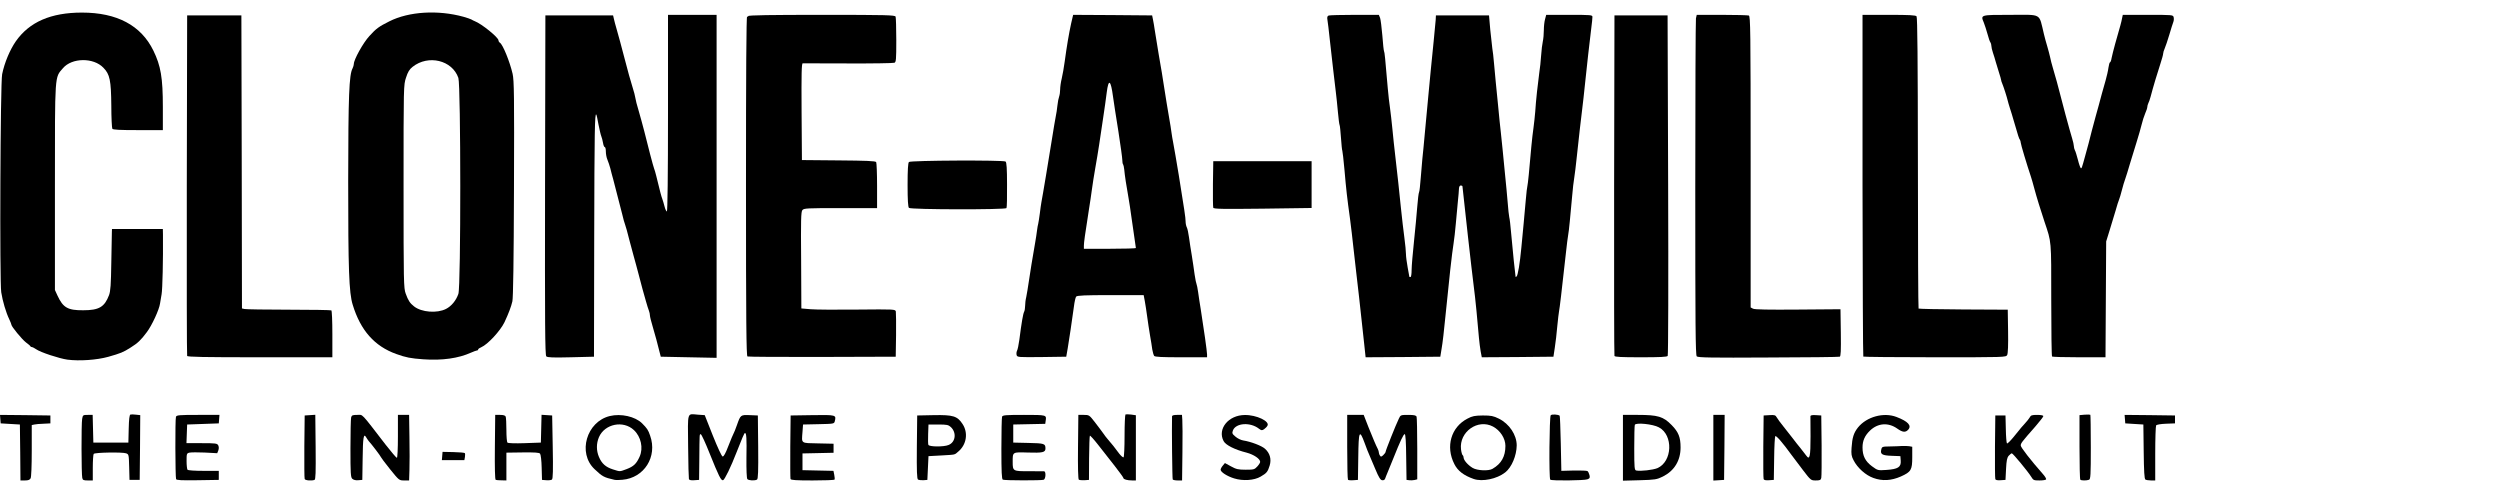 <svg width="200" height="40" viewBox="0 0 200 40" fill="none" xmlns="http://www.w3.org/2000/svg">
<rect width="200" height="40" fill="white"/>
<path d="M1.618 36.203L1.591 33.961L0.823 33.916L0.054 33.87L0.027 33.527L0 33.192L2.016 33.211L4.032 33.238V33.554V33.87L3.49 33.898C3.191 33.907 2.857 33.934 2.748 33.961L2.54 34.006V36.049C2.54 37.279 2.504 38.156 2.45 38.264C2.378 38.391 2.26 38.436 1.998 38.436H1.636L1.618 36.203Z" fill="black"/>
<path d="M6.582 38.237C6.509 37.93 6.5 33.88 6.573 33.509C6.627 33.202 6.645 33.192 7.025 33.192H7.413L7.441 34.304L7.468 35.407H8.869H10.27L10.297 34.304C10.316 33.545 10.352 33.202 10.433 33.165C10.496 33.147 10.695 33.147 10.885 33.174L11.22 33.211L11.202 35.805L11.175 38.391H10.768H10.361L10.334 37.369C10.307 36.375 10.307 36.348 10.09 36.266C9.791 36.158 7.576 36.194 7.495 36.312C7.459 36.366 7.423 36.863 7.423 37.424V38.436H7.025C6.69 38.436 6.618 38.409 6.582 38.237Z" fill="black"/>
<path d="M14.086 38.328C14.022 38.147 14.004 33.527 14.077 33.346C14.122 33.211 14.312 33.192 15.849 33.192H17.557L17.53 33.536L17.503 33.87L16.237 33.916L14.972 33.961L14.944 34.711L14.917 35.453H16.138C17.259 35.453 17.367 35.471 17.458 35.624C17.512 35.742 17.521 35.878 17.467 36.031L17.377 36.257L16.373 36.203C15.822 36.176 15.27 36.185 15.152 36.212C14.935 36.266 14.926 36.303 14.926 36.881C14.926 37.216 14.963 37.532 14.999 37.577C15.035 37.632 15.577 37.668 16.283 37.668H17.503V38.029V38.391L15.822 38.418C14.511 38.436 14.122 38.418 14.086 38.328Z" fill="black"/>
<path d="M24.374 38.319C24.347 38.255 24.338 37.089 24.347 35.724L24.374 33.238L24.799 33.211L25.224 33.183L25.251 35.76C25.269 37.849 25.251 38.355 25.161 38.391C24.926 38.481 24.41 38.436 24.374 38.319Z" fill="black"/>
<path d="M28.18 38.3C28.054 38.174 28.036 37.858 28.036 35.877C28.036 34.621 28.063 33.509 28.09 33.4C28.135 33.219 28.207 33.192 28.578 33.192C29.057 33.192 28.804 32.921 30.847 35.57C31.299 36.149 31.706 36.628 31.751 36.628C31.797 36.628 31.833 35.905 31.833 34.91V33.192H32.276H32.728L32.755 34.983C32.773 35.959 32.773 37.143 32.755 37.604L32.728 38.436H32.33C31.932 38.436 31.923 38.427 31.2 37.532C30.802 37.035 30.477 36.601 30.477 36.574C30.477 36.519 29.708 35.507 29.5 35.29C29.446 35.218 29.347 35.082 29.292 34.983C29.093 34.621 29.03 34.992 29.012 36.673L28.985 38.391L28.66 38.418C28.442 38.436 28.28 38.391 28.18 38.3Z" fill="black"/>
<path d="M39.653 38.382C39.599 38.364 39.572 37.424 39.59 35.769L39.617 33.192H40.006C40.286 33.192 40.422 33.238 40.458 33.337C40.485 33.419 40.512 33.898 40.512 34.404C40.512 34.91 40.548 35.362 40.593 35.407C40.648 35.462 41.217 35.48 41.977 35.453L43.27 35.407L43.297 34.295L43.324 33.183L43.749 33.211L44.173 33.238L44.219 35.751C44.255 37.623 44.237 38.291 44.156 38.364C44.101 38.409 43.893 38.436 43.703 38.418L43.36 38.391L43.333 37.406C43.324 36.854 43.26 36.357 43.206 36.294C43.134 36.203 42.79 36.185 41.814 36.194L40.512 36.212V37.324V38.436L40.132 38.427C39.915 38.427 39.707 38.409 39.653 38.382Z" fill="black"/>
<path d="M49.146 38.382C48.305 38.192 48.188 38.12 47.564 37.532C46.19 36.239 46.922 33.735 48.784 33.283C49.679 33.066 50.809 33.319 51.361 33.861C51.759 34.259 51.858 34.395 52.012 34.856C52.609 36.538 51.533 38.237 49.788 38.382C49.535 38.409 49.245 38.409 49.146 38.382ZM50.122 37.532C50.692 37.315 50.918 37.098 51.171 36.529C51.479 35.841 51.28 34.937 50.71 34.404C49.86 33.608 48.378 33.907 47.916 34.973C47.7 35.48 47.7 36.049 47.916 36.556C48.142 37.089 48.459 37.369 49.029 37.55C49.634 37.74 49.553 37.74 50.122 37.532Z" fill="black"/>
<path d="M55.113 38.328C55.095 38.264 55.059 37.08 55.05 35.706C55.023 32.867 54.941 33.102 55.836 33.174L56.379 33.211L57.03 34.856C57.409 35.805 57.735 36.501 57.807 36.519C57.898 36.538 58.042 36.275 58.277 35.661C58.467 35.172 58.648 34.738 58.684 34.684C58.72 34.639 58.838 34.332 58.955 34.006C59.245 33.183 59.245 33.183 59.986 33.211L60.628 33.238L60.655 35.76C60.673 37.722 60.646 38.3 60.565 38.364C60.384 38.472 59.896 38.445 59.787 38.328C59.733 38.255 59.706 37.586 59.715 36.628C59.742 35.064 59.715 34.639 59.597 34.639C59.543 34.639 59.353 35.082 58.91 36.221C58.476 37.342 57.97 38.391 57.843 38.418C57.681 38.454 57.509 38.111 56.749 36.221C56.433 35.425 56.126 34.766 56.071 34.747C55.954 34.711 55.963 34.63 55.945 36.764L55.927 38.391L55.538 38.418C55.285 38.436 55.14 38.409 55.113 38.328Z" fill="black"/>
<path d="M63.241 38.319C63.223 38.255 63.214 37.089 63.223 35.724L63.25 33.238L64.995 33.211C66.884 33.183 66.911 33.192 66.785 33.69C66.73 33.907 66.721 33.907 65.483 33.934L64.244 33.961L64.199 34.558C64.127 35.507 64.036 35.444 65.447 35.471L66.685 35.498V35.859V36.221L65.447 36.248L64.199 36.275V36.944V37.613L65.438 37.641L66.676 37.668L66.74 37.984C66.776 38.156 66.785 38.328 66.767 38.364C66.74 38.409 65.944 38.436 65.004 38.436C63.693 38.436 63.277 38.409 63.241 38.319Z" fill="black"/>
<path d="M73.439 38.364C73.357 38.3 73.33 37.722 73.348 35.76L73.376 33.238L74.704 33.211C76.251 33.183 76.585 33.283 77.001 33.916C77.471 34.621 77.326 35.57 76.666 36.122C76.341 36.402 76.486 36.366 75.274 36.438L74.279 36.492L74.234 37.442L74.189 38.391L73.873 38.418C73.701 38.427 73.502 38.4 73.439 38.364ZM75.889 35.597C76.449 35.371 76.54 34.612 76.07 34.169C75.871 33.988 75.762 33.961 75.066 33.961H74.279L74.252 34.72C74.234 35.136 74.243 35.534 74.27 35.588C74.334 35.751 75.518 35.76 75.889 35.597Z" fill="black"/>
<path d="M80.228 38.373C80.138 38.346 80.111 37.758 80.111 35.905C80.111 34.567 80.138 33.419 80.165 33.337C80.21 33.211 80.454 33.192 81.919 33.192C83.736 33.192 83.727 33.192 83.655 33.654L83.619 33.907L82.335 33.934L81.06 33.961V34.684V35.407L82.281 35.435C83.546 35.462 83.637 35.489 83.637 35.878C83.637 36.194 83.402 36.239 82.226 36.203C80.979 36.167 81.015 36.14 81.015 36.971C81.015 37.686 81.042 37.704 82.299 37.695C82.913 37.695 83.465 37.704 83.528 37.704C83.691 37.713 83.664 38.319 83.492 38.382C83.32 38.445 80.391 38.445 80.228 38.373Z" fill="black"/>
<path d="M86.304 38.373C86.25 38.328 86.222 37.369 86.241 35.751L86.268 33.192H86.702C87.127 33.192 87.145 33.202 87.579 33.762C87.823 34.069 88.112 34.467 88.239 34.639C88.356 34.811 88.528 35.037 88.618 35.136C88.862 35.407 89.269 35.914 89.54 36.294C89.685 36.474 89.839 36.61 89.884 36.583C89.929 36.547 89.965 35.796 89.965 34.865C89.965 33.952 90.002 33.183 90.038 33.156C90.074 33.138 90.282 33.138 90.49 33.165L90.87 33.22V35.823V38.436H90.58C90.191 38.436 89.875 38.346 89.875 38.246C89.875 38.201 89.559 37.767 89.179 37.279C88.79 36.791 88.193 36.031 87.859 35.597C87.515 35.154 87.217 34.829 87.19 34.856C87.163 34.883 87.136 35.688 87.127 36.646L87.118 38.391L86.756 38.418C86.557 38.427 86.358 38.409 86.304 38.373Z" fill="black"/>
<path d="M93.817 38.355C93.781 38.3 93.735 34.286 93.763 33.31C93.763 33.229 93.907 33.192 94.16 33.192H94.558L94.585 33.581C94.603 33.789 94.612 34.974 94.594 36.203L94.567 38.436H94.215C94.025 38.436 93.844 38.4 93.817 38.355Z" fill="black"/>
<path d="M98.735 38.273C98.174 38.102 97.65 37.767 97.65 37.577C97.65 37.514 97.722 37.369 97.822 37.252L97.994 37.044L98.473 37.306C98.898 37.541 99.061 37.577 99.657 37.577C100.299 37.577 100.362 37.559 100.579 37.324C100.706 37.188 100.814 37.017 100.814 36.953C100.814 36.709 100.308 36.366 99.73 36.212C98.789 35.977 98.048 35.606 97.885 35.281C97.379 34.313 98.274 33.211 99.576 33.201C100.516 33.183 101.61 33.708 101.393 34.06C101.348 34.151 101.221 34.268 101.122 34.341C100.959 34.449 100.905 34.44 100.715 34.295C100.019 33.753 98.871 33.834 98.635 34.431C98.554 34.657 98.572 34.711 98.834 34.928C98.997 35.073 99.277 35.209 99.458 35.236C100.082 35.335 100.932 35.661 101.194 35.896C101.592 36.248 101.728 36.727 101.574 37.243C101.42 37.74 101.339 37.848 100.851 38.129C100.335 38.436 99.431 38.49 98.735 38.273Z" fill="black"/>
<path d="M107.839 38.382C107.803 38.346 107.776 37.161 107.776 35.751V33.192H108.436H109.096L109.476 34.169C109.855 35.109 110.063 35.606 110.226 35.923C110.271 36.013 110.307 36.131 110.307 36.194C110.307 36.257 110.343 36.375 110.398 36.447C110.461 36.556 110.506 36.556 110.66 36.411C110.768 36.312 110.85 36.194 110.85 36.14C110.85 36.04 111.654 34.015 111.908 33.491C112.043 33.202 112.052 33.192 112.658 33.192C113.137 33.192 113.282 33.229 113.327 33.337C113.354 33.419 113.381 34.576 113.381 35.914V38.346L113.164 38.4C113.047 38.427 112.848 38.436 112.739 38.418L112.522 38.391L112.495 36.565C112.486 35.371 112.441 34.729 112.378 34.729C112.278 34.729 112.025 35.272 111.465 36.673C111.266 37.17 111.049 37.704 110.985 37.849C110.922 38.002 110.841 38.192 110.814 38.282C110.777 38.391 110.687 38.436 110.569 38.418C110.434 38.4 110.298 38.183 110.027 37.532C109.828 37.062 109.611 36.556 109.548 36.402C109.476 36.257 109.304 35.814 109.168 35.435C108.752 34.313 108.689 34.467 108.662 36.565L108.635 38.391L108.273 38.418C108.065 38.436 107.875 38.418 107.839 38.382Z" fill="black"/>
<path d="M117.902 38.319C117.097 38.038 116.618 37.668 116.347 37.125C115.632 35.724 116.084 34.169 117.395 33.491C117.784 33.283 117.974 33.247 118.625 33.238C119.294 33.238 119.466 33.274 119.909 33.491C120.749 33.907 121.337 34.793 121.337 35.633C121.328 36.447 120.93 37.396 120.415 37.794C119.746 38.319 118.589 38.554 117.902 38.319ZM119.402 37.505C120.108 37.098 120.433 36.519 120.433 35.67C120.433 35.073 120.017 34.431 119.439 34.124C118.227 33.482 116.726 34.548 116.88 35.941C116.907 36.176 116.97 36.384 117.007 36.411C117.052 36.438 117.088 36.529 117.088 36.61C117.097 36.818 117.431 37.206 117.811 37.433C118.173 37.65 119.086 37.695 119.402 37.505Z" fill="black"/>
<path d="M124.022 38.373C123.905 38.264 123.95 33.328 124.058 33.22C124.158 33.12 124.655 33.156 124.773 33.256C124.8 33.283 124.836 34.277 124.863 35.48L124.908 37.668L125.903 37.641C126.454 37.632 126.942 37.65 126.997 37.686C127.051 37.722 127.123 37.867 127.159 38.011C127.205 38.219 127.187 38.273 126.988 38.346C126.725 38.445 124.113 38.472 124.022 38.373Z" fill="black"/>
<path d="M129.835 35.823V33.192H131.02C132.629 33.192 133.063 33.319 133.732 34.006C134.284 34.567 134.446 34.983 134.446 35.796C134.446 36.845 133.949 37.659 133.036 38.12C132.539 38.364 132.412 38.382 131.174 38.418L129.835 38.454V35.823ZM132.593 37.451C133.795 36.926 133.877 34.802 132.71 34.187C132.231 33.925 130.866 33.789 130.785 33.988C130.758 34.06 130.74 34.901 130.74 35.859C130.74 37.451 130.758 37.613 130.902 37.641C131.246 37.713 132.249 37.595 132.593 37.451Z" fill="black"/>
<path d="M137.068 35.823V33.192H137.52H137.972L137.954 35.796L137.927 38.391L137.502 38.418L137.068 38.445V35.823Z" fill="black"/>
<path d="M141.091 38.328C141.064 38.264 141.055 37.089 141.064 35.724L141.091 33.238L141.561 33.211C141.968 33.183 142.041 33.211 142.14 33.391C142.203 33.509 142.438 33.825 142.664 34.105C142.89 34.386 143.225 34.811 143.397 35.037C143.569 35.272 143.858 35.633 144.03 35.841C144.201 36.058 144.418 36.33 144.5 36.447C144.78 36.845 144.843 36.529 144.843 34.91C144.834 34.087 144.834 33.364 144.834 33.301C144.843 33.219 144.97 33.192 145.277 33.211L145.702 33.238L145.729 35.633C145.738 36.953 145.729 38.12 145.702 38.237C145.657 38.409 145.594 38.436 145.259 38.436C144.879 38.436 144.861 38.427 144.247 37.622C143.903 37.179 143.478 36.61 143.306 36.375C142.619 35.425 142.095 34.82 142.023 34.892C141.986 34.928 141.941 35.733 141.932 36.673L141.905 38.391L141.516 38.418C141.263 38.436 141.118 38.409 141.091 38.328Z" fill="black"/>
<path d="M149.87 38.237C149.255 38.02 148.595 37.433 148.279 36.809C148.116 36.501 148.089 36.321 148.125 35.823C148.179 35.001 148.297 34.63 148.64 34.196C149.337 33.337 150.693 32.966 151.714 33.355C152.646 33.708 152.953 34.051 152.655 34.377C152.438 34.612 152.212 34.594 151.778 34.286C151.063 33.78 150.232 33.843 149.608 34.44C149.183 34.847 149.002 35.254 149.002 35.796C149.002 36.465 149.219 36.899 149.752 37.297C150.223 37.641 150.223 37.641 150.91 37.595C151.841 37.532 152.094 37.369 152.058 36.863L152.031 36.492L151.335 36.465C150.575 36.438 150.403 36.339 150.503 35.959C150.557 35.733 150.584 35.724 151.208 35.715C151.561 35.706 151.995 35.697 152.166 35.679C152.338 35.67 152.591 35.679 152.736 35.697L152.98 35.742V36.574C152.98 37.595 152.89 37.749 152.067 38.12C151.307 38.454 150.584 38.499 149.87 38.237Z" fill="black"/>
<path d="M159.625 38.328C159.598 38.264 159.589 37.089 159.598 35.724L159.625 33.238H160.032H160.439L160.466 34.322C160.475 34.919 160.52 35.435 160.556 35.471C160.601 35.516 160.891 35.209 161.216 34.802C161.533 34.395 161.903 33.961 162.03 33.834C162.156 33.699 162.31 33.509 162.373 33.4C162.464 33.22 162.554 33.192 162.97 33.192C163.269 33.192 163.467 33.229 163.467 33.292C163.467 33.346 163.169 33.726 162.816 34.133C161.741 35.353 161.659 35.462 161.659 35.642C161.659 35.796 162.482 36.845 163.431 37.921C163.603 38.111 163.721 38.31 163.684 38.355C163.657 38.4 163.422 38.436 163.151 38.436C162.708 38.436 162.663 38.418 162.5 38.147C162.265 37.758 161.035 36.266 160.945 36.266C160.909 36.266 160.8 36.348 160.701 36.456C160.565 36.61 160.52 36.827 160.484 37.514L160.439 38.391L160.05 38.418C159.797 38.436 159.652 38.409 159.625 38.328Z" fill="black"/>
<path d="M166.424 38.373C166.388 38.346 166.36 37.17 166.36 35.76V33.211L166.776 33.174C167.002 33.156 167.201 33.165 167.228 33.183C167.246 33.202 167.265 34.368 167.265 35.778C167.265 38.02 167.246 38.337 167.12 38.382C166.93 38.454 166.496 38.454 166.424 38.373Z" fill="black"/>
<path d="M171.631 38.364C171.55 38.31 171.514 37.722 171.496 36.131L171.469 33.961L170.745 33.916L170.022 33.87L169.995 33.527L169.968 33.192L171.984 33.211L174 33.238V33.554V33.87L173.277 33.898C172.843 33.916 172.535 33.97 172.49 34.033C172.454 34.096 172.418 35.109 172.418 36.294V38.436H172.083C171.893 38.436 171.686 38.4 171.631 38.364Z" fill="black"/>
<path d="M35.377 36.483L35.404 36.149L36.263 36.167C36.733 36.176 37.149 36.212 37.185 36.248C37.212 36.284 37.221 36.42 37.194 36.565L37.149 36.809H36.245H35.35L35.377 36.483Z" fill="black"/>
<path d="M5.388 28.771C4.746 28.681 3.228 28.184 2.893 27.94C2.757 27.849 2.604 27.768 2.559 27.768C2.504 27.768 2.45 27.741 2.432 27.705C2.423 27.659 2.251 27.524 2.07 27.388C1.754 27.144 0.913 26.122 0.913 25.978C0.913 25.933 0.832 25.743 0.741 25.544C0.479 25.001 0.208 24.088 0.099 23.383C-0.036 22.533 0.027 6.585 0.172 5.934C0.362 5.003 0.796 3.981 1.266 3.303C2.351 1.757 4.068 1.007 6.555 1.007C9.357 1.007 11.283 2.029 12.268 4.045C12.865 5.265 13.028 6.224 13.028 8.556V10.409H11.048C9.556 10.409 9.041 10.382 8.987 10.301C8.95 10.238 8.905 9.406 8.905 8.457C8.887 6.422 8.788 5.943 8.272 5.419C7.477 4.587 5.75 4.614 5.036 5.455C4.367 6.233 4.394 5.781 4.394 14.975V23.202L4.602 23.654C5.045 24.613 5.425 24.83 6.654 24.821C7.929 24.821 8.363 24.558 8.724 23.609C8.842 23.284 8.878 22.777 8.905 20.987C8.923 19.767 8.95 18.673 8.95 18.546L8.959 18.32H10.994H13.028L13.037 18.772C13.055 20.788 13.001 23.139 12.928 23.537C12.883 23.799 12.82 24.142 12.802 24.287C12.739 24.766 12.151 26.041 11.744 26.575C11.274 27.207 11.03 27.442 10.451 27.804C9.855 28.184 9.647 28.265 8.661 28.545C7.748 28.799 6.356 28.898 5.388 28.771Z" fill="black"/>
<path d="M33.867 28.744C32.854 28.672 32.475 28.6 31.697 28.319C29.961 27.696 28.84 26.43 28.216 24.378C27.918 23.419 27.855 21.557 27.855 14.469C27.864 7.625 27.927 5.979 28.207 5.464C28.262 5.356 28.307 5.193 28.307 5.112C28.307 4.768 29.057 3.412 29.555 2.878C30.097 2.282 30.305 2.128 31.155 1.703C32.719 0.917 35.042 0.781 37.077 1.342C37.348 1.423 37.637 1.513 37.709 1.558C37.782 1.604 37.908 1.667 37.981 1.694C38.541 1.911 39.879 2.996 39.879 3.231C39.879 3.294 39.933 3.385 39.997 3.421C40.232 3.575 40.783 4.931 41.009 5.907C41.127 6.441 41.145 7.643 41.118 15.084C41.1 20.897 41.054 23.799 40.991 24.106C40.892 24.54 40.684 25.083 40.358 25.779C40.024 26.475 39.011 27.56 38.505 27.777C38.369 27.831 38.252 27.913 38.252 27.958C38.252 28.003 38.207 28.039 38.152 28.039C38.107 28.039 37.89 28.12 37.682 28.211C36.688 28.663 35.368 28.853 33.867 28.744ZM35.684 24.712C36.109 24.495 36.489 24.043 36.67 23.51C36.878 22.931 36.868 6.838 36.67 6.233C36.181 4.813 34.265 4.352 33.008 5.347C32.755 5.545 32.628 5.753 32.484 6.205C32.285 6.793 32.285 6.847 32.285 14.912C32.285 22.633 32.294 23.049 32.457 23.492C32.656 24.043 32.8 24.26 33.126 24.513C33.722 24.983 34.961 25.083 35.684 24.712Z" fill="black"/>
<path d="M43.703 28.509C43.604 28.41 43.586 25.969 43.604 14.812L43.631 1.233H46.343H49.047L49.11 1.504C49.146 1.658 49.236 2.02 49.327 2.318C49.526 3.023 49.679 3.575 49.951 4.623C50.177 5.518 50.484 6.612 50.656 7.155C50.719 7.327 50.791 7.634 50.828 7.833C50.864 8.032 50.954 8.421 51.045 8.692C51.216 9.288 51.433 10.066 51.542 10.5C51.804 11.585 52.274 13.366 52.328 13.483C52.365 13.556 52.437 13.827 52.5 14.071C52.808 15.346 52.907 15.716 52.988 15.924C53.034 16.051 53.115 16.322 53.169 16.539C53.223 16.747 53.305 16.919 53.35 16.919C53.404 16.919 53.44 14.026 53.44 9.053V1.188H55.384H57.328V14.912V28.627L55.095 28.582L52.862 28.536L52.78 28.22C52.609 27.515 52.41 26.782 52.211 26.113C52.093 25.725 51.994 25.327 51.994 25.236C51.994 25.137 51.958 24.974 51.913 24.857C51.867 24.739 51.759 24.405 51.677 24.106C51.596 23.808 51.469 23.365 51.397 23.112C51.325 22.868 51.189 22.352 51.099 21.982C50.999 21.611 50.819 20.915 50.683 20.445C50.556 19.975 50.412 19.441 50.367 19.27C50.186 18.546 50.068 18.13 50.005 17.959C49.96 17.859 49.86 17.497 49.779 17.145C49.607 16.449 49.245 15.047 49.056 14.342C48.983 14.098 48.884 13.709 48.83 13.483C48.766 13.257 48.667 12.941 48.594 12.778C48.522 12.616 48.468 12.317 48.468 12.127C48.468 11.928 48.432 11.766 48.377 11.766C48.332 11.766 48.269 11.612 48.242 11.431C48.206 11.241 48.151 11.006 48.106 10.907C48.061 10.807 47.962 10.382 47.88 9.967C47.808 9.542 47.727 9.18 47.7 9.162C47.582 9.035 47.555 10.419 47.537 19.044L47.519 28.536L45.674 28.582C44.21 28.618 43.803 28.6 43.703 28.509Z" fill="black"/>
<path d="M135.739 28.509C135.64 28.41 135.622 25.987 135.622 15.075C135.622 7.742 135.649 1.622 135.676 1.468L135.739 1.188H137.746C138.858 1.188 139.826 1.215 139.907 1.242C140.034 1.296 140.052 2.408 140.052 12.95V24.595L140.241 24.694C140.368 24.766 141.462 24.785 143.831 24.766L147.239 24.739L147.266 26.62C147.284 28.075 147.266 28.509 147.176 28.536C147.113 28.564 144.536 28.591 141.462 28.6C136.914 28.627 135.839 28.609 135.739 28.509Z" fill="black"/>
<path d="M14.972 28.473C14.944 28.41 14.935 22.253 14.944 14.794L14.972 1.233H17.141H19.311L19.338 12.95L19.357 24.676L19.564 24.721C19.673 24.748 21.264 24.775 23.09 24.775C24.926 24.775 26.453 24.802 26.508 24.83C26.553 24.866 26.589 25.68 26.589 26.737V28.582H20.803C16.255 28.582 14.999 28.555 14.972 28.473Z" fill="black"/>
<path d="M59.796 28.518C59.706 28.482 59.679 25.671 59.679 14.876C59.679 5.826 59.706 1.287 59.769 1.323C59.823 1.351 59.859 1.333 59.859 1.287C59.859 1.215 61.658 1.188 65.727 1.188C70.989 1.188 71.594 1.206 71.649 1.333C71.676 1.414 71.703 2.264 71.703 3.222C71.703 4.786 71.685 4.976 71.549 5.021C71.459 5.057 69.804 5.084 67.861 5.075C65.926 5.066 64.28 5.066 64.217 5.066C64.127 5.075 64.109 5.88 64.127 8.936L64.154 12.805L67.083 12.832C69.298 12.851 70.039 12.878 70.094 12.968C70.13 13.022 70.166 13.881 70.166 14.867V16.648H67.246C64.57 16.648 64.308 16.657 64.19 16.81C64.081 16.937 64.063 17.615 64.091 20.825L64.109 24.676L64.859 24.739C65.266 24.775 66.956 24.785 68.611 24.766C71.558 24.739 71.621 24.739 71.667 24.92C71.685 25.02 71.694 25.878 71.685 26.819L71.658 28.536L65.781 28.555C62.553 28.564 59.85 28.546 59.796 28.518Z" fill="black"/>
<path d="M81.331 28.41C81.304 28.31 81.313 28.157 81.359 28.066C81.413 27.976 81.494 27.578 81.548 27.18C81.729 25.77 81.847 25.101 81.928 24.947C81.973 24.866 82.01 24.649 82.01 24.468C82.01 24.287 82.046 23.971 82.1 23.763C82.145 23.555 82.245 22.94 82.326 22.389C82.462 21.476 82.543 20.978 82.814 19.405C82.868 19.107 82.932 18.682 82.959 18.456C82.986 18.23 83.031 17.986 83.058 17.895C83.076 17.814 83.14 17.452 83.185 17.082C83.23 16.72 83.284 16.313 83.311 16.187C83.338 16.051 83.402 15.707 83.447 15.418C83.501 15.12 83.601 14.496 83.682 14.026C83.836 13.113 83.863 12.959 84.17 11.042C84.27 10.373 84.405 9.623 84.451 9.37C84.505 9.126 84.568 8.701 84.595 8.43C84.622 8.158 84.686 7.842 84.731 7.724C84.776 7.598 84.812 7.345 84.812 7.155C84.812 6.965 84.866 6.567 84.939 6.278C85.011 5.989 85.111 5.392 85.174 4.94C85.337 3.728 85.517 2.671 85.689 1.884L85.852 1.188L89.007 1.206L92.171 1.233L92.235 1.55C92.271 1.721 92.343 2.128 92.388 2.454C92.641 4.036 92.786 4.886 92.859 5.301C92.904 5.555 92.985 6.016 93.03 6.341C93.265 7.851 93.419 8.791 93.537 9.46C93.609 9.858 93.69 10.364 93.717 10.59C93.745 10.816 93.808 11.178 93.853 11.404C93.934 11.811 94.124 12.941 94.305 14.026C94.748 16.774 94.847 17.425 94.847 17.706C94.847 17.877 94.893 18.094 94.947 18.194C95.001 18.293 95.073 18.646 95.119 18.98C95.164 19.315 95.263 19.975 95.345 20.445C95.417 20.915 95.525 21.602 95.571 21.973C95.625 22.343 95.697 22.687 95.724 22.732C95.751 22.777 95.806 23.067 95.851 23.374C95.887 23.672 95.987 24.296 96.059 24.739C96.294 26.213 96.565 28.13 96.565 28.356V28.582H94.495C92.949 28.582 92.406 28.555 92.334 28.473C92.289 28.41 92.217 28.175 92.18 27.949C92.153 27.723 92.072 27.216 92 26.819C91.936 26.421 91.828 25.752 91.774 25.327C91.719 24.902 91.629 24.341 91.584 24.088L91.493 23.609H88.844C86.828 23.609 86.168 23.636 86.096 23.727C86.042 23.781 85.96 24.143 85.915 24.513C85.752 25.707 85.535 27.162 85.418 27.858L85.3 28.536L83.347 28.564C81.467 28.582 81.386 28.582 81.331 28.41ZM90.87 19.839C90.87 19.794 90.815 19.405 90.743 18.953C90.68 18.51 90.571 17.778 90.508 17.326C90.454 16.883 90.345 16.205 90.282 15.834C90.119 14.948 89.974 13.981 89.938 13.556C89.92 13.366 89.875 13.185 89.848 13.149C89.812 13.122 89.785 12.959 89.785 12.805C89.785 12.643 89.64 11.603 89.468 10.491C89.287 9.379 89.097 8.14 89.043 7.742C88.862 6.377 88.682 6.26 88.537 7.408C88.483 7.842 88.356 8.764 88.248 9.46C88.139 10.156 87.995 11.115 87.931 11.585C87.859 12.055 87.723 12.896 87.624 13.438C87.524 13.99 87.407 14.758 87.353 15.156C87.298 15.554 87.199 16.268 87.118 16.738C86.792 18.817 86.711 19.405 86.711 19.649V19.902H88.79C89.938 19.902 90.87 19.875 90.87 19.839Z" fill="black"/>
<path d="M109.141 27.569C109.078 27.009 108.987 26.222 108.951 25.824C108.834 24.739 108.608 22.669 108.499 21.801C108.445 21.376 108.345 20.481 108.273 19.812C108.201 19.143 108.083 18.103 108.002 17.507C107.767 15.807 107.694 15.174 107.559 13.601C107.487 12.787 107.405 12.1 107.387 12.064C107.36 12.019 107.315 11.567 107.279 11.042C107.242 10.518 107.197 10.057 107.17 10.012C107.143 9.976 107.08 9.505 107.034 8.972C106.989 8.448 106.908 7.706 106.863 7.336C106.827 6.965 106.727 6.169 106.655 5.573C106.591 4.976 106.465 3.9 106.384 3.177C106.311 2.454 106.221 1.739 106.194 1.586C106.158 1.378 106.185 1.287 106.293 1.242C106.365 1.215 107.306 1.188 108.373 1.188H110.307L110.407 1.432C110.452 1.559 110.533 2.2 110.588 2.842C110.633 3.484 110.696 4.054 110.723 4.099C110.768 4.171 110.814 4.614 111.022 7.064C111.067 7.589 111.148 8.303 111.202 8.647C111.248 8.999 111.338 9.75 111.392 10.319C111.446 10.889 111.546 11.847 111.618 12.444C111.826 14.243 111.917 15.084 112.07 16.602C112.152 17.398 112.278 18.483 112.35 19.016C112.423 19.55 112.477 20.137 112.477 20.327C112.477 20.517 112.54 20.996 112.613 21.394C112.685 21.792 112.739 22.127 112.748 22.145C112.748 22.154 112.794 22.163 112.839 22.163C112.893 22.163 112.929 21.91 112.929 21.602C112.929 21.286 113.02 20.264 113.119 19.315C113.218 18.375 113.336 17.118 113.381 16.53C113.426 15.943 113.49 15.427 113.526 15.373C113.562 15.319 113.616 14.794 113.661 14.216C113.707 13.637 113.761 12.968 113.788 12.715C113.815 12.471 113.924 11.413 114.014 10.364C114.113 9.316 114.24 8.023 114.285 7.471C114.339 6.929 114.421 6.07 114.466 5.573C114.511 5.075 114.611 4.063 114.692 3.312C114.764 2.571 114.837 1.794 114.855 1.595L114.873 1.233H116.997H119.122L119.222 2.39C119.285 3.023 119.357 3.683 119.384 3.864C119.42 4.036 119.484 4.614 119.529 5.148C119.574 5.681 119.637 6.296 119.656 6.522C119.683 6.748 119.764 7.598 119.845 8.421C119.918 9.243 120.026 10.238 120.071 10.636C120.117 11.033 120.18 11.621 120.207 11.947C120.234 12.272 120.325 13.149 120.397 13.89C120.478 14.641 120.569 15.671 120.614 16.196C120.65 16.72 120.713 17.244 120.74 17.371C120.777 17.497 120.84 18.049 120.885 18.591C120.93 19.143 121.03 20.155 121.102 20.852C121.183 21.548 121.247 22.127 121.247 22.145C121.247 22.163 121.283 22.154 121.319 22.126C121.428 22.063 121.59 21.078 121.708 19.812C121.762 19.242 121.843 18.384 121.889 17.913C121.934 17.443 122.006 16.593 122.06 16.024C122.106 15.454 122.169 14.93 122.196 14.849C122.232 14.713 122.332 13.773 122.512 11.675C122.558 11.205 122.63 10.536 122.684 10.184C122.729 9.84 122.793 9.27 122.82 8.918C122.865 8.122 123.037 6.576 123.145 5.799C123.2 5.473 123.263 4.867 123.29 4.443C123.317 4.018 123.38 3.511 123.426 3.312C123.471 3.114 123.507 2.707 123.507 2.408C123.507 2.11 123.552 1.712 123.606 1.531L123.697 1.188H125.541C127.277 1.188 127.394 1.197 127.394 1.351C127.394 1.45 127.358 1.839 127.304 2.237C127.15 3.493 126.951 5.265 126.807 6.658C126.734 7.408 126.626 8.321 126.581 8.692C126.499 9.343 126.31 10.952 126.12 12.76C126.074 13.23 125.993 13.863 125.948 14.162C125.894 14.46 125.812 15.174 125.767 15.744C125.713 16.313 125.631 17.19 125.586 17.687C125.541 18.185 125.478 18.691 125.451 18.817C125.424 18.944 125.342 19.595 125.27 20.264C124.926 23.383 124.773 24.667 124.727 24.875C124.7 25.001 124.637 25.553 124.583 26.095C124.538 26.647 124.447 27.415 124.384 27.813L124.275 28.536L121.409 28.564L118.543 28.582L118.453 28.111C118.408 27.849 118.345 27.37 118.317 27.045C118.137 25.011 118.073 24.387 118.001 23.745C117.793 22.072 117.612 20.481 117.44 18.953C117.079 15.644 116.997 14.975 116.997 14.912C116.997 14.867 116.934 14.839 116.862 14.839C116.781 14.839 116.726 14.93 116.717 15.093C116.717 15.228 116.672 15.707 116.627 16.151C116.582 16.602 116.509 17.389 116.464 17.913C116.419 18.438 116.338 19.152 116.283 19.496C116.166 20.192 115.913 22.47 115.632 25.327C115.533 26.349 115.406 27.488 115.334 27.858L115.225 28.536L112.233 28.564L109.249 28.582L109.141 27.569Z" fill="black"/>
<path d="M129.157 28.473C129.13 28.41 129.121 22.253 129.13 14.794L129.157 1.233H131.282H133.407L133.452 14.794C133.479 22.452 133.461 28.401 133.416 28.473C133.361 28.555 132.819 28.582 131.264 28.582C129.691 28.582 129.185 28.555 129.157 28.473Z" fill="black"/>
<path d="M149.065 28.527C149.038 28.491 149.011 22.334 149.002 14.831V1.188H151.118C152.745 1.188 153.251 1.215 153.324 1.305C153.396 1.387 153.423 4.822 153.432 13.031C153.432 19.414 153.459 24.658 153.486 24.685C153.513 24.712 155.132 24.748 157.076 24.757L160.62 24.775L160.647 26.493C160.665 27.596 160.638 28.283 160.574 28.401C160.475 28.582 160.384 28.582 154.797 28.582C151.678 28.582 149.102 28.555 149.065 28.527Z" fill="black"/>
<path d="M164.164 28.518C164.127 28.491 164.1 26.448 164.1 23.989C164.1 19.116 164.127 19.432 163.558 17.733C163.25 16.801 162.934 15.789 162.753 15.111C162.654 14.74 162.536 14.315 162.482 14.161C162.156 13.194 161.659 11.54 161.659 11.413C161.659 11.332 161.623 11.223 161.587 11.169C161.524 11.097 161.46 10.907 161.081 9.596C161.008 9.325 160.873 8.9 160.791 8.647C160.71 8.402 160.638 8.131 160.62 8.059C160.565 7.806 160.285 6.929 160.186 6.703C160.131 6.576 160.086 6.441 160.086 6.386C160.086 6.341 160.014 6.097 159.932 5.844C159.851 5.6 159.734 5.211 159.67 4.985C159.607 4.759 159.508 4.415 159.435 4.217C159.363 4.009 159.309 3.764 159.309 3.665C159.309 3.566 159.272 3.448 159.236 3.394C159.191 3.349 159.083 3.05 159.001 2.725C158.911 2.399 158.775 1.983 158.703 1.803C158.441 1.179 158.414 1.188 160.837 1.188C163.404 1.188 163.097 1.007 163.513 2.725C163.576 2.996 163.702 3.448 163.784 3.719C163.865 3.99 163.965 4.379 164.01 4.578C164.046 4.777 164.145 5.148 164.218 5.392C164.48 6.287 164.661 6.938 164.733 7.245C164.842 7.715 165.61 10.572 165.773 11.079C165.845 11.314 165.908 11.594 165.908 11.684C165.908 11.784 165.945 11.928 165.99 12.019C166.044 12.1 166.143 12.453 166.234 12.787C166.315 13.122 166.424 13.42 166.46 13.447C166.532 13.492 166.541 13.474 166.822 12.444C166.93 12.046 167.048 11.603 167.093 11.449C167.129 11.305 167.246 10.852 167.346 10.455C167.445 10.057 167.59 9.533 167.662 9.279C167.735 9.035 167.834 8.665 167.888 8.466C168.051 7.851 168.268 7.046 168.449 6.432C168.539 6.106 168.648 5.654 168.675 5.419C168.711 5.175 168.765 4.985 168.802 4.985C168.838 4.985 168.901 4.831 168.928 4.641C168.964 4.461 169.091 3.945 169.217 3.493C169.66 1.947 169.706 1.776 169.76 1.486L169.823 1.188H171.83C173.801 1.188 173.846 1.188 173.892 1.378C173.919 1.486 173.91 1.658 173.864 1.766C173.819 1.866 173.684 2.318 173.548 2.77C173.412 3.222 173.25 3.71 173.177 3.873C173.105 4.027 173.051 4.217 173.051 4.298C173.051 4.379 172.951 4.732 172.834 5.093C172.617 5.744 172.228 7.037 172.047 7.742C171.993 7.941 171.912 8.176 171.866 8.258C171.821 8.348 171.785 8.484 171.785 8.556C171.785 8.628 171.713 8.864 171.613 9.08C171.523 9.288 171.396 9.686 171.333 9.957C171.27 10.229 171.08 10.88 170.917 11.404C170.754 11.928 170.51 12.724 170.375 13.167C170.248 13.619 170.085 14.125 170.022 14.306C169.95 14.487 169.832 14.894 169.751 15.21C169.669 15.527 169.57 15.87 169.525 15.97C169.48 16.069 169.353 16.458 169.254 16.828C169.145 17.199 168.928 17.913 168.774 18.411L168.494 19.315L168.467 23.953L168.44 28.582H166.324C165.167 28.582 164.191 28.555 164.164 28.518Z" fill="black"/>
<path d="M72.716 16.63C72.643 16.557 72.607 16.015 72.607 14.794C72.607 13.574 72.643 13.031 72.716 12.959C72.842 12.832 80.255 12.796 80.445 12.923C80.527 12.977 80.563 13.483 80.563 14.776C80.572 15.753 80.554 16.593 80.518 16.648C80.427 16.783 72.86 16.774 72.716 16.63Z" fill="black"/>
<path d="M97.062 16.62C97.035 16.557 97.026 15.698 97.035 14.704L97.062 12.896H100.995H104.928V14.767V16.639L101.013 16.693C97.849 16.729 97.099 16.72 97.062 16.62Z" fill="black"/>
</svg>
